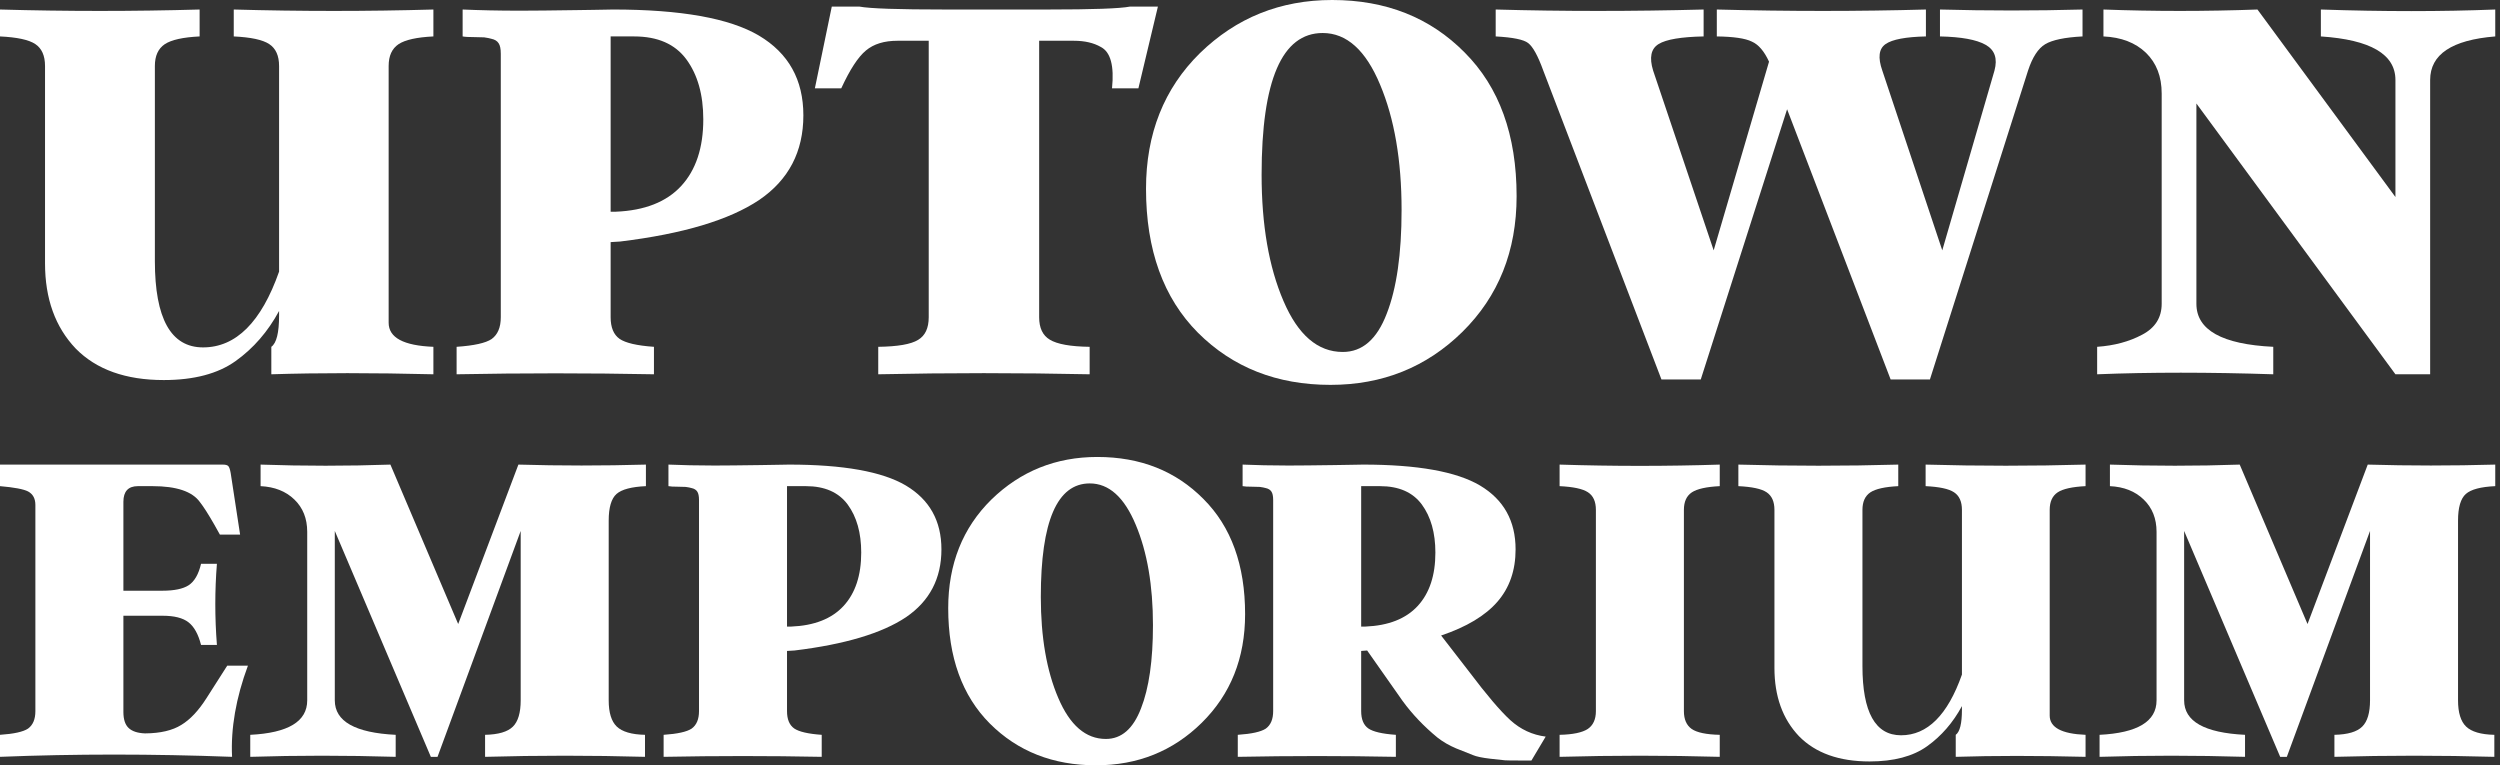 <svg xmlns="http://www.w3.org/2000/svg" fill="none" viewBox="0 0 98 30" height="30" width="98">
<rect x="0" y="0" width="98" height="30" fill="#333333" stroke="none"/>
<path fill="white" d="M16.989 0.373V1.428C16.337 1.46 15.881 1.561 15.623 1.732C15.364 1.907 15.235 2.187 15.235 2.588V12.651C15.235 13.236 15.819 13.549 16.989 13.595V14.672C14.613 14.613 12.495 14.613 10.636 14.672V13.595C10.839 13.452 10.94 13.042 10.94 12.37V12.19C10.505 12.996 9.935 13.655 9.231 14.157C8.541 14.649 7.604 14.898 6.42 14.898C4.928 14.898 3.778 14.488 2.968 13.664C2.166 12.821 1.765 11.711 1.765 10.32V2.588C1.765 2.183 1.638 1.897 1.383 1.727C1.128 1.557 0.667 1.46 0 1.428V0.373C2.616 0.447 5.224 0.447 7.825 0.373V1.428C7.173 1.46 6.718 1.561 6.459 1.732C6.201 1.907 6.071 2.187 6.071 2.588V10.233C6.071 12.489 6.701 13.618 7.96 13.618C9.249 13.618 10.243 12.628 10.94 10.647V2.588C10.94 2.183 10.811 1.897 10.552 1.727C10.293 1.557 9.831 1.46 9.163 1.428V0.373C11.787 0.447 14.395 0.447 16.989 0.373Z"></path>
<path fill="white" d="M24.308 9.468L23.937 9.491V12.434C23.937 12.835 24.053 13.116 24.286 13.282C24.518 13.443 24.968 13.549 25.635 13.595V14.672C23.071 14.622 20.493 14.622 17.899 14.672V13.595C18.582 13.549 19.039 13.447 19.271 13.291C19.511 13.116 19.631 12.835 19.631 12.434V2.105C19.631 1.916 19.603 1.778 19.546 1.695C19.49 1.607 19.395 1.547 19.26 1.52C19.2 1.501 19.106 1.483 18.979 1.464C18.956 1.464 18.833 1.46 18.608 1.455C18.383 1.455 18.226 1.446 18.135 1.428V0.373C18.787 0.401 19.537 0.419 20.384 0.419C20.909 0.419 21.658 0.41 22.633 0.396C22.828 0.396 23.034 0.391 23.251 0.387C23.469 0.387 23.637 0.382 23.757 0.378C23.877 0.373 23.967 0.373 24.027 0.373C26.688 0.373 28.596 0.714 29.75 1.395C30.912 2.086 31.492 3.127 31.492 4.522C31.492 5.945 30.915 7.051 29.761 7.838C28.584 8.626 26.767 9.169 24.308 9.468ZM23.937 1.428V8.299H24.14C25.271 8.253 26.126 7.916 26.703 7.29C27.28 6.664 27.569 5.793 27.569 4.679C27.569 3.712 27.348 2.929 26.905 2.326C26.463 1.727 25.781 1.428 24.859 1.428H23.937Z"></path>
<path fill="white" d="M44.299 0.258H45.39L44.625 3.463H43.591C43.681 2.579 43.535 2.04 43.153 1.842C42.875 1.681 42.523 1.598 42.096 1.598H40.735V12.434C40.735 12.858 40.874 13.148 41.151 13.314C41.444 13.493 41.964 13.585 42.714 13.595V14.672C39.948 14.613 37.186 14.613 34.427 14.672V13.595C35.184 13.585 35.705 13.498 35.99 13.323C36.268 13.157 36.406 12.863 36.406 12.434V1.598H35.181C34.664 1.598 34.252 1.722 33.944 1.98C33.637 2.233 33.314 2.731 32.977 3.463H31.943L32.606 0.258H33.685C34.105 0.336 35.218 0.373 37.025 0.373H41.083C42.823 0.373 43.895 0.336 44.299 0.258Z"></path>
<path fill="white" d="M52.221 0C54.328 0 56.059 0.686 57.416 2.059C58.772 3.417 59.451 5.291 59.451 7.691C59.451 9.841 58.742 11.614 57.326 13.01C55.916 14.396 54.193 15.087 52.154 15.087C50.055 15.087 48.324 14.405 46.959 13.042C45.603 11.679 44.924 9.795 44.924 7.401C44.924 5.241 45.629 3.468 47.038 2.082C48.462 0.695 50.19 0 52.221 0ZM52.637 13.797C53.402 13.797 53.975 13.3 54.358 12.301C54.747 11.31 54.942 9.957 54.942 8.23C54.942 6.291 54.661 4.651 54.099 3.316C53.536 1.966 52.787 1.294 51.85 1.294C50.254 1.294 49.455 3.145 49.455 6.848C49.455 8.819 49.74 10.468 50.31 11.794C50.88 13.13 51.655 13.797 52.637 13.797Z"></path>
<path fill="white" d="M76.047 1.428V0.373C77.921 0.424 79.783 0.424 81.635 0.373V1.428C80.938 1.464 80.451 1.566 80.173 1.732C79.896 1.897 79.671 2.243 79.499 2.768L75.653 14.875H74.113L70.054 4.283L66.67 14.875H65.129L60.497 2.768C60.287 2.188 60.089 1.828 59.901 1.686C59.729 1.552 59.306 1.464 58.631 1.428V0.373C61.269 0.447 63.986 0.447 66.782 0.373V1.428C65.905 1.446 65.317 1.543 65.017 1.727C64.717 1.911 64.646 2.257 64.803 2.768L67.176 9.814L69.346 2.418C69.159 2.008 68.933 1.745 68.671 1.63C68.409 1.501 67.951 1.437 67.299 1.428V0.373C70.11 0.447 72.842 0.447 75.496 0.373V1.428C74.709 1.446 74.182 1.543 73.916 1.727C73.65 1.911 73.607 2.257 73.787 2.768L76.137 9.814L78.183 2.768C78.311 2.293 78.194 1.957 77.834 1.755C77.475 1.552 76.879 1.446 76.047 1.428Z"></path>
<path fill="white" d="M90.978 1.428V0.373C93.421 0.456 95.7 0.456 97.814 0.373V1.428C96.112 1.566 95.262 2.132 95.262 3.136V14.672H93.901L86.099 4.057V11.909C86.099 12.936 87.103 13.498 89.112 13.595V14.672C86.578 14.589 84.277 14.589 82.208 14.672V13.595C82.875 13.549 83.464 13.392 83.973 13.12C84.483 12.853 84.738 12.448 84.738 11.909V3.666C84.738 2.998 84.532 2.468 84.12 2.068C83.707 1.672 83.153 1.46 82.455 1.428V0.373C84.434 0.447 86.447 0.447 88.493 0.373L93.901 7.723V3.136C93.901 2.128 92.927 1.557 90.978 1.428Z"></path>
<path fill="white" d="M8.908 26.093H9.719C9.25 27.358 9.043 28.554 9.097 29.668C5.963 29.55 2.93 29.55 0 29.668V28.805C0.546 28.768 0.913 28.686 1.099 28.561C1.291 28.421 1.387 28.196 1.387 27.875V19.795C1.387 19.544 1.291 19.367 1.099 19.264C0.925 19.175 0.558 19.105 0 19.057V18.212H8.728C8.842 18.212 8.917 18.231 8.953 18.275C8.989 18.316 9.019 18.408 9.043 18.544L9.412 20.957H8.62L8.395 20.555C8.167 20.157 7.981 19.865 7.836 19.681C7.536 19.264 6.918 19.057 5.981 19.057H5.404C5.026 19.057 4.837 19.264 4.837 19.67V23.156H6.368C6.836 23.156 7.179 23.082 7.395 22.942C7.623 22.791 7.785 22.511 7.881 22.101H8.503C8.419 23.149 8.419 24.208 8.503 25.281H7.881C7.773 24.861 7.61 24.566 7.391 24.396C7.171 24.222 6.831 24.137 6.368 24.137H4.837V27.912C4.837 28.2 4.906 28.41 5.044 28.539C5.182 28.668 5.395 28.738 5.684 28.749C6.29 28.746 6.765 28.631 7.107 28.417C7.455 28.207 7.785 27.856 8.098 27.362L8.908 26.093Z"></path>
<path fill="white" d="M23.861 20.407V27.454C23.861 27.934 23.966 28.277 24.176 28.48C24.387 28.683 24.756 28.794 25.284 28.805V29.668C23.189 29.609 21.099 29.609 19.015 29.668V28.805C19.538 28.794 19.901 28.687 20.105 28.484C20.309 28.284 20.411 27.938 20.411 27.454V20.813L17.151 29.668H16.889L13.124 20.813V27.454C13.124 28.277 13.92 28.727 15.511 28.805V29.668C13.554 29.609 11.653 29.609 9.81 29.668V28.805C11.299 28.731 12.043 28.281 12.043 27.454V20.85C12.043 20.326 11.876 19.906 11.539 19.581C11.203 19.256 10.761 19.083 10.215 19.057V18.212C11.914 18.271 13.611 18.271 15.304 18.212L17.961 24.462L20.321 18.212C21.955 18.26 23.621 18.26 25.32 18.212V19.057C24.756 19.083 24.372 19.183 24.168 19.363C23.963 19.544 23.861 19.895 23.861 20.407Z"></path>
<path fill="white" d="M31.148 25.499L30.851 25.517V27.875C30.851 28.196 30.944 28.421 31.13 28.554C31.316 28.683 31.677 28.768 32.211 28.805V29.668C30.157 29.627 28.091 29.627 26.014 29.668V28.805C26.56 28.768 26.927 28.686 27.113 28.561C27.305 28.421 27.401 28.196 27.401 27.875V19.599C27.401 19.448 27.378 19.338 27.333 19.271C27.288 19.201 27.212 19.153 27.104 19.131C27.056 19.116 26.981 19.101 26.878 19.087C26.86 19.087 26.762 19.083 26.581 19.079C26.401 19.079 26.275 19.072 26.203 19.057V18.212C26.725 18.234 27.326 18.249 28.005 18.249C28.425 18.249 29.025 18.242 29.806 18.231C29.962 18.231 30.127 18.227 30.302 18.223C30.476 18.223 30.611 18.22 30.707 18.216C30.803 18.212 30.875 18.212 30.923 18.212C33.054 18.212 34.583 18.485 35.508 19.031C36.438 19.585 36.904 20.419 36.904 21.536C36.904 22.677 36.441 23.562 35.517 24.193C34.574 24.824 33.118 25.259 31.148 25.499ZM30.851 19.057V24.562H31.013C31.92 24.525 32.604 24.256 33.067 23.754C33.529 23.252 33.76 22.555 33.76 21.662C33.76 20.887 33.583 20.26 33.229 19.777C32.874 19.297 32.328 19.057 31.59 19.057H30.851Z"></path>
<path fill="white" d="M43.016 17.913C44.704 17.913 46.091 18.463 47.178 19.563C48.265 20.651 48.808 22.153 48.808 24.075C48.808 25.798 48.241 27.218 47.106 28.336C45.977 29.447 44.596 30 42.962 30C41.281 30 39.894 29.454 38.801 28.362C37.714 27.27 37.17 25.761 37.17 23.842C37.17 22.112 37.735 20.692 38.864 19.581C40.005 18.471 41.389 17.913 43.016 17.913ZM43.35 28.967C43.962 28.967 44.421 28.569 44.728 27.768C45.04 26.975 45.196 25.89 45.196 24.506C45.196 22.953 44.971 21.64 44.521 20.57C44.07 19.489 43.469 18.95 42.719 18.95C41.44 18.95 40.8 20.433 40.8 23.4C40.8 24.979 41.029 26.299 41.485 27.362C41.941 28.432 42.563 28.967 43.35 28.967Z"></path>
<path fill="white" d="M56.492 24.912L57.6 26.344C58.279 27.244 58.813 27.871 59.204 28.229C59.606 28.594 60.068 28.808 60.591 28.875L60.032 29.812H59.573C59.249 29.812 59.056 29.808 58.996 29.804L58.42 29.742C58.102 29.705 57.873 29.657 57.735 29.598L57.078 29.336C56.807 29.221 56.564 29.081 56.348 28.912C55.814 28.473 55.358 27.993 54.979 27.473L53.592 25.499L53.358 25.517V27.875C53.358 28.196 53.451 28.421 53.637 28.554C53.823 28.683 54.184 28.768 54.718 28.805V29.668C52.664 29.627 50.599 29.627 48.521 29.668V28.805C49.067 28.768 49.433 28.686 49.62 28.561C49.812 28.421 49.908 28.196 49.908 27.875V19.599C49.908 19.448 49.885 19.338 49.84 19.271C49.795 19.201 49.719 19.153 49.611 19.131C49.562 19.116 49.488 19.101 49.385 19.087C49.367 19.087 49.269 19.083 49.088 19.079C48.908 19.079 48.782 19.072 48.71 19.057V18.212C49.232 18.234 49.833 18.249 50.511 18.249C50.932 18.249 51.532 18.242 52.313 18.231C52.469 18.231 52.634 18.227 52.809 18.223C52.983 18.223 53.118 18.22 53.214 18.216C53.31 18.212 53.382 18.212 53.43 18.212C55.562 18.212 57.09 18.485 58.015 19.031C58.945 19.585 59.411 20.419 59.411 21.536C59.411 22.359 59.173 23.042 58.699 23.588C58.225 24.134 57.489 24.576 56.492 24.912ZM54.096 19.057H53.358V24.562H53.52C54.427 24.525 55.111 24.256 55.574 23.754C56.036 23.252 56.267 22.555 56.267 21.662C56.267 20.887 56.09 20.26 55.736 19.777C55.382 19.297 54.835 19.057 54.096 19.057Z"></path>
<path fill="white" d="M66.009 19.987V27.875C66.009 28.2 66.111 28.432 66.315 28.576C66.519 28.716 66.885 28.794 67.414 28.805V29.668C65.336 29.609 63.244 29.609 61.136 29.668V28.805C61.658 28.794 62.026 28.716 62.239 28.576C62.452 28.432 62.559 28.2 62.559 27.875V19.987C62.559 19.662 62.456 19.433 62.248 19.297C62.041 19.16 61.67 19.083 61.136 19.057V18.212C63.237 18.279 65.33 18.279 67.414 18.212V19.057C66.891 19.083 66.527 19.164 66.319 19.301C66.112 19.441 66.009 19.666 66.009 19.987Z"></path>
<path fill="white" d="M81.754 18.212V19.057C81.231 19.083 80.866 19.164 80.659 19.301C80.452 19.441 80.348 19.666 80.348 19.987V28.048C80.348 28.517 80.817 28.768 81.754 28.805V29.668C79.85 29.62 78.154 29.62 76.665 29.668V28.805C76.826 28.69 76.908 28.362 76.908 27.823V27.679C76.559 28.325 76.103 28.853 75.539 29.255C74.986 29.649 74.236 29.849 73.287 29.849C72.091 29.849 71.17 29.52 70.521 28.86C69.879 28.185 69.558 27.296 69.558 26.181V19.987C69.558 19.662 69.455 19.433 69.251 19.297C69.047 19.16 68.678 19.083 68.144 19.057V18.212C70.239 18.271 72.329 18.271 74.412 18.212V19.057C73.89 19.083 73.525 19.164 73.318 19.301C73.111 19.441 73.008 19.666 73.008 19.987V26.111C73.008 27.919 73.512 28.823 74.521 28.823C75.554 28.823 76.349 28.03 76.908 26.443V19.987C76.908 19.662 76.804 19.433 76.597 19.297C76.39 19.16 76.019 19.083 75.484 19.057V18.212C77.586 18.271 79.676 18.271 81.754 18.212Z"></path>
<path fill="white" d="M96.355 20.407V27.454C96.355 27.934 96.46 28.277 96.67 28.48C96.88 28.683 97.249 28.794 97.778 28.805V29.668C95.682 29.609 93.592 29.609 91.509 29.668V28.805C92.031 28.794 92.394 28.687 92.598 28.484C92.803 28.284 92.905 27.938 92.905 27.454V20.813L89.644 29.668H89.383L85.618 20.813V27.454C85.618 28.277 86.413 28.727 88.005 28.805V29.668C86.047 29.609 84.147 29.609 82.303 29.668V28.805C83.792 28.731 84.537 28.281 84.537 27.454V20.85C84.537 20.326 84.369 19.906 84.032 19.581C83.696 19.256 83.255 19.083 82.709 19.057V18.212C84.408 18.271 86.104 18.271 87.797 18.212L90.455 24.462L92.815 18.212C94.448 18.26 96.114 18.26 97.814 18.212V19.057C97.249 19.083 96.865 19.183 96.661 19.363C96.457 19.544 96.355 19.895 96.355 20.407Z"></path>
</svg>
